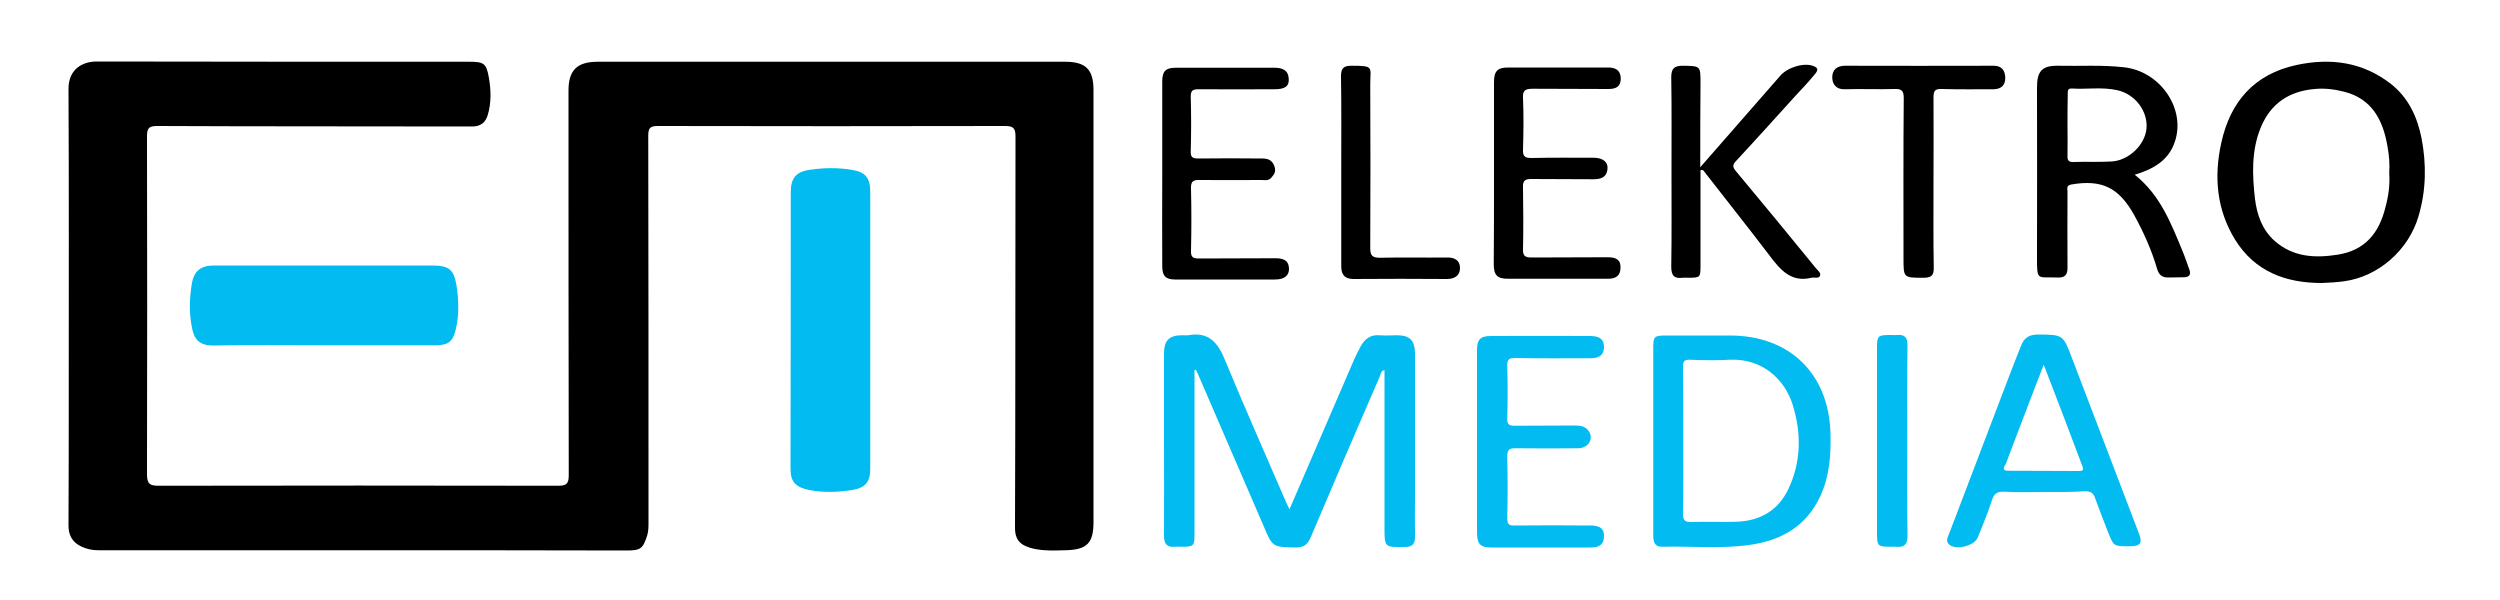 <?xml version="1.0" encoding="UTF-8"?> <svg xmlns="http://www.w3.org/2000/svg" xmlns:xlink="http://www.w3.org/1999/xlink" version="1.1" id="Layer_1" x="0px" y="0px" viewBox="0 0 1000 240" style="enable-background:new 0 0 1000 240;" xml:space="preserve"> <style type="text/css"> .st0{fill:#02BBF1;} </style> <g> <path d="M144.9,220.1c-35.2,0-70.4,0-105.6,0c-2.4,0-4.7-0.5-6.8-1.5c-3.6-1.7-5.2-4.6-5.1-8.7c0.1-18.2,0.1-36.4,0.1-54.7 c0-39.8,0.1-79.7-0.1-119.5c-0.1-7.7,5.2-11.1,11.3-11.1c49.6,0.1,99.3,0.1,148.9,0.1c5.8,0,6.9,0.5,7.9,6.1 c0.9,5,1.1,10.2-0.4,15.2c-0.9,3-2.8,4.6-6.3,4.6c-42-0.1-83.9,0-125.9-0.2c-3.3,0-4.1,0.8-4.1,4.1c0.1,45.1,0.1,90.2,0,135.3 c0,3.8,1.2,4.5,4.7,4.5c53.3-0.1,106.6-0.1,159.8,0c3.5,0,4.2-1,4.2-4.3c-0.1-51.3-0.1-102.5-0.1-153.8c0-8.1,3.4-11.5,11.7-11.5 c62.3,0,124.7,0,187,0c8.2,0,11.3,3.1,11.3,11.3c0,57.6,0,115.1,0,172.7c0,8.5-2.5,11.2-11.2,11.4c-4.2,0.1-8.5,0.3-12.7-0.6 c-5.1-1.2-7.5-3.2-7.5-8.4c0.2-52.2,0.1-104.3,0.2-156.5c0-3.5-1-4.2-4.3-4.2c-46.2,0.1-92.5,0.1-138.7,0c-3.1,0-3.9,0.7-3.9,3.9 c0.1,51.5,0.1,103,0.1,154.6c0,1.7,0,3.4-0.5,5.2c-1.7,5.3-2.6,6.1-8.2,6.1C215.2,220.1,180.1,220.1,144.9,220.1z"></path> <path class="st0" d="M477.8,148c0,21.9,0,43.7,0,65.6c0,4.8-0.3,5.1-5.2,5.1c-0.9,0-1.8-0.1-2.6,0c-3.3,0.3-4.4-1.2-4.4-4.4 c0.1-12.9,0-25.9,0-38.8c0-11.3,0-22.6,0-33.9c0-5.5,2-7.5,7.4-7.5c0.8,0,1.5,0.1,2.3,0c8-1.5,11.8,2.8,14.6,9.7 c7.9,19.1,16.3,38,24.5,57c0.3,0.8,0.8,1.6,1.4,2.9c3.2-7.4,6.2-14.3,9.2-21.3c5.6-12.9,11.1-25.8,16.7-38.7 c0.8-1.8,1.7-3.6,2.7-5.4c1.6-2.8,3.9-4.5,7.4-4.2c2.3,0.2,4.5,0,6.8,0c5.4,0,7.4,2,7.4,7.6c0,19,0,38,0,56.9 c0,5.4-0.1,10.8,0,16.2c0,2.9-1.2,4-4.1,4c-8.1,0.1-8.1,0.2-8.1-7.8c0-21,0-42,0-63c-1.5,0.3-1.5,1.7-1.9,2.6 c-9.3,21.4-18.5,42.8-27.6,64.3c-1.3,3-2.8,4.1-6.1,4.1c-9.2-0.2-9.2-0.1-12.8-8.7c-8.7-20.2-17.4-40.3-26.1-60.4 c-0.3-0.6-0.6-1.3-0.9-1.9C478.2,147.9,478,147.9,477.8,148z"></path> <path class="st0" d="M348.1,131.9c0,18.5,0,36.9,0,55.4c0,5.4-1.8,7.8-7.2,8.7c-5.7,0.9-11.6,1.1-17.2,0c-6.4-1.3-7.5-4-7.5-9 c0.1-36.7,0.1-73.3,0.1-110c0-5.7,2-8.3,7.7-9.1c5.5-0.8,11-0.9,16.5,0c5.8,0.9,7.6,3.2,7.6,9.1 C348.1,95.2,348.1,113.6,348.1,131.9z"></path> <path class="st0" d="M129.6,138.1c-14.7,0-29.4-0.2-44.1,0.1c-6.3,0.1-8-3-8.8-7.6c-1.1-5.6-0.9-11.3,0-16.9 c0.8-5.3,3.6-7.5,8.9-7.5c29,0,58,0,87,0c6.8,0,8.9,1.3,10,8c0.9,5.8,1.1,11.8-0.3,17.6c-1.2,5-3.1,6.3-8.2,6.3 C159.2,138.1,144.4,138.1,129.6,138.1z"></path> <path d="M928.7,113.2c-14.5,0-26.8-4.6-34.7-17.4c-7.3-11.9-8.5-25-5.5-38.6c3.6-16.6,13.3-27.6,30.1-31.2 c13.5-2.9,26.4-1.3,37.8,7.6c7,5.5,10.5,13.2,12.2,21.6c2,10.4,1.9,20.9-1.2,31.3c-3.9,13.4-15.9,24.1-29.7,26 C934.7,112.9,931.7,113.1,928.7,113.2z M955.7,69.3c0.2-3.5,0-7.1-0.7-10.7c-1.8-10.7-6.3-19.1-17.3-21.9c-3.9-1-7.9-1.5-11.9-1.1 c-10.1,0.9-17.5,5.7-21.5,15.4c-3.8,9.3-3.4,19-2.3,28.6c0.8,6.4,2.9,12.4,7.9,16.8c7.3,6.4,15.9,6.9,25,5.5 c11.2-1.7,16.8-8.8,19.3-19.1C955.4,78.4,956,74,955.7,69.3z"></path> <path class="st0" d="M661.3,176.5c0-12.3,0-24.6,0-36.9c0-5.1,0.3-5.4,5.3-5.4c8.4,0,16.8,0,25.3,0c24,0,39.7,15.3,40.3,39.3 c0.2,8.6-0.4,17.1-4.1,25c-5.6,12.1-15.8,17.8-28.5,19.5c-11.5,1.6-23.1,0.4-34.6,0.7c-3.4,0.1-3.7-2.2-3.7-4.9 C661.3,201.3,661.3,188.9,661.3,176.5z M673.3,176.3c0,9.7,0.1,19.3-0.1,29c-0.1,2.9,0.8,3.6,3.6,3.5c5.9-0.2,11.8,0.1,17.7-0.1 c9.4-0.3,16.7-4.4,20.8-13c5.2-10.9,5.3-22.3,1.8-33.7c-3.2-10.3-12.2-18.7-25.2-18.1c-5.3,0.3-10.5,0.2-15.8,0 c-2.4-0.1-3,0.7-2.9,3C673.3,156.7,673.3,166.5,673.3,176.3z"></path> <path d="M853.9,69.9c10.2,8.1,14.5,19.4,19.1,30.5c1,2.4,1.8,4.9,2.7,7.3c0.8,2,0.1,3.2-2.1,3.2c-2,0.1-4,0-6,0.1 c-2.7,0.1-4.1-1-4.8-3.6c-2.2-7.5-5.4-14.6-9.2-21.5c-6.1-10.9-12.9-14.2-25.1-12.1c-2.1,0.4-1.5,1.7-1.5,2.8c0,10-0.1,20.1,0,30.1 c0.1,3.3-1,4.5-4.3,4.3c-7.8-0.3-7.9,1.5-7.9-7.9c0.1-22.7,0-45.5,0-68.2c0-6.5,2.1-8.7,8.4-8.6c8.8,0.2,17.5-0.4,26.3,0.6 c14.5,1.5,25,16.6,20.4,29.9C867.4,64.2,861.4,67.6,853.9,69.9z M827,50.2c0,4,0.1,8,0,12c-0.1,1.9,0.4,2.7,2.5,2.6 c5-0.2,10,0.1,15-0.2c6.9-0.3,13.5-6.6,14.1-13.2c0.6-6.9-4.5-13.7-11.6-15.3c-6.1-1.4-12.2-0.3-18.3-0.7c-1.8-0.1-1.6,1.2-1.6,2.3 C827,41.9,827,46,827,50.2z"></path> <path class="st0" d="M817.1,196.8c-5.1,0-10.3,0.2-15.4-0.1c-2.9-0.2-4.2,0.9-5,3.6c-1.6,5-3.7,9.9-5.6,14.7 c-1.3,3.3-8.4,5.1-11.2,3c-1.8-1.4-0.9-2.9-0.3-4.4c7.9-20.7,15.8-41.4,23.7-62.2c1.7-4.4,3.4-8.9,5.2-13.3c1.2-3,3.2-4.3,6.7-4.3 c10,0.1,10,0,13.5,9.2c8.9,23.4,17.9,46.8,26.8,70.2c1.6,4.2,0.8,5.3-3.9,5.3c-6.1,0-6.1,0.1-8.4-5.7c-1.7-4.4-3.5-8.9-5.1-13.4 c-0.7-2.1-1.7-2.9-4-2.9C828.4,196.9,822.8,196.8,817.1,196.8z M817.5,145.9c-1.1,2.9-2,5.1-2.8,7.2c-4.1,10.8-8.3,21.5-12.3,32.3 c-0.3,0.8-2.2,2.8,0.7,2.9c9.5,0.1,19.1,0,28.6,0.1c1.4,0,1.8-0.4,1.3-1.8C828,173.2,822.9,159.9,817.5,145.9z"></path> <path d="M680.1,66.9c11.2-12.8,21.6-24.7,32-36.6c2.8-3.3,9.6-5.5,13.5-3.8c2.5,1,0.8,2.6,0,3.6c-2.3,2.8-4.8,5.4-7.3,8.1 c-7.9,8.7-15.8,17.5-23.8,26.1c-1.5,1.6-1.6,2.4-0.1,4.2c10.7,12.8,21.3,25.7,31.9,38.7c0.7,0.9,2.2,1.9,1.7,3.1 c-0.5,1.3-2.2,0.5-3.4,0.8c-8.2,2-12.5-3.2-16.8-8.9c-8.5-11.2-17.3-22.2-25.9-33.3c-0.3-0.4-0.6-1.2-1.7-0.8c0,12.5,0,25.2,0,37.8 c0,5.2,0,5.2-5.2,5.2c-0.6,0-1.3-0.1-1.9,0c-3.3,0.4-4.6-0.7-4.6-4.4c0.2-12.6,0.1-25.1,0.1-37.7c0-12.7,0.1-25.4-0.1-38.1 c0-3.5,1.2-4.6,4.6-4.6c7.1,0.1,7.1,0,7.1,6.9C680.1,44,680.1,54.9,680.1,66.9z"></path> <path class="st0" d="M590.8,176.7c0-12.2,0-24.4,0-36.6c0-4.3,1.3-5.7,5.6-5.7c13.2-0.1,26.4,0,39.6,0c4,0,5.6,1.4,5.6,4.5 c-0.1,3.7-2.6,4.4-5.7,4.4c-9.9,0-19.9,0.1-29.8-0.1c-2.4,0-3.3,0.5-3.2,3.1c0.2,7,0.2,14.1,0,21.1c-0.1,2.4,0.8,2.9,3,2.9 c8-0.1,16.1,0,24.1-0.1c2.2,0,4.3,0.3,5.6,2.4c1.9,3.1-0.3,6.6-4.2,6.7c-8.3,0.1-16.6,0.1-24.9,0c-2.7-0.1-3.7,0.5-3.6,3.5 c0.2,8.2,0.2,16.3,0,24.5c0,2.4,0.7,3,3,2.9c10.1-0.1,20.1-0.1,30.2,0c4,0,5.6,1.3,5.5,4.4c-0.1,3.8-2.6,4.4-5.7,4.4 c-13.1,0-26.1,0-39.2,0c-4.6,0-5.8-1.3-5.9-5.8C590.8,201.1,590.8,188.9,590.8,176.7z"></path> <path d="M597.6,69.1c0-12.1,0-24.1,0-36.2c0-4.4,1.3-5.9,5.7-5.9c13.3,0,26.6,0,40,0c3,0,4.9,1.2,5,4.2c0.1,3.4-1.8,4.4-5,4.4 c-10.1-0.1-20.1,0-30.2-0.1c-2.8,0-4.1,0.5-3.9,3.7c0.3,6.9,0.2,13.8,0,20.7c-0.1,2.7,0.8,3.3,3.4,3.3c8.3-0.2,16.6-0.1,24.9-0.1 c3.6,0,5.8,1.7,5.5,4.5c-0.3,3.3-2.6,4.1-5.6,4.1c-8.3-0.1-16.6,0-24.9-0.1c-2.4,0-3.4,0.6-3.3,3.2c0.1,8.3,0.2,16.6,0,24.9 c-0.1,2.9,1.1,3.3,3.5,3.3c10.2-0.1,20.4,0,30.5-0.1c3.2,0,5.2,1,5,4.4c-0.1,3.1-2,4.2-5,4.2c-13.3,0-26.6,0-40,0 c-4.3,0-5.7-1.4-5.7-5.9C597.6,93.5,597.6,81.3,597.6,69.1z"></path> <path d="M464.9,69.4c0-12.3,0-24.6,0-36.9c0-4,1.4-5.4,5.3-5.4c13.2,0,26.4,0,39.6,0c3.1,0,5.5,0.9,5.7,4.4c0.2,3-1.5,4.2-5.7,4.2 c-10.2,0-20.4,0.1-30.5,0c-2.3,0-3,0.6-3,2.9c0.2,7.3,0.2,14.6,0,21.9c-0.1,2.4,0.7,2.9,3,2.9c8.5-0.1,17.1-0.1,25.6,0 c2.3,0,4,0.6,4.9,3.2c0.7,2.1-0.2,3.3-1.4,4.6c-1.1,1.2-2.6,0.8-3.9,0.8c-8.2,0-16.3,0.1-24.5,0c-2.6-0.1-3.7,0.4-3.6,3.4 c0.2,8.3,0.2,16.6,0,24.9c-0.1,2.6,0.8,3.1,3.2,3.1c10.2-0.1,20.4,0,30.5-0.1c2.9,0,5.3,0.6,5.5,4c0.1,2.9-1.8,4.5-5.6,4.5 c-13.3,0-26.6,0-40,0c-3.7,0-5.1-1.4-5.1-5.3C464.8,94,464.9,81.7,464.9,69.4z"></path> <path d="M773.4,72.7c0,11.4-0.1,22.9,0.1,34.3c0.1,3.3-1.1,4.1-4.1,4.1c-8,0-8,0.1-8-7.8c0-21.3-0.1-42.7,0.1-64 c0-3-0.8-3.8-3.7-3.7c-6.6,0.2-13.3-0.1-20,0.1c-3.3,0.1-4.9-2-4.9-4.8c0-2.9,1.8-4.6,5.1-4.6c19.8,0.1,39.7,0,59.5,0 c3.2,0,4.5,1.9,4.6,4.7c0.1,3-1.5,4.6-4.6,4.7c-6.9,0-13.8,0.1-20.7-0.1c-2.6-0.1-3.4,0.5-3.4,3.3 C773.5,50.1,773.4,61.4,773.4,72.7z"></path> <path d="M536.5,68.1c0-12.6,0.1-25.1-0.1-37.7c0-3.1,1.1-4.1,4.1-4.1c9.3,0,7.6,0.4,7.6,7.4c0.1,21.8,0.1,43.7,0,65.5 c0,2.9,0.7,3.9,3.8,3.9c8.9-0.2,17.8,0,26.7-0.1c3.2-0.1,5.4,1.1,5.4,4.2c0,3-2.1,4.4-5.3,4.4c-12.4-0.1-24.9-0.1-37.3,0 c-3.5,0-4.9-1.7-4.9-5.1C536.5,93.7,536.5,80.9,536.5,68.1z"></path> <path class="st0" d="M762.9,176.6c0,12.4-0.1,24.9,0.1,37.3c0.1,3.6-1,5.2-4.7,4.8c-0.6-0.1-1.3,0-1.9,0c-5.3,0-5.6-0.2-5.6-5.5 c0-24.6,0-49.3,0-73.9c0-5,0.3-5.3,5.4-5.3c0.9,0,1.8,0.1,2.6,0c3.1-0.3,4.2,1,4.2,4.1C762.8,150.9,762.9,163.8,762.9,176.6z"></path> </g> </svg> 